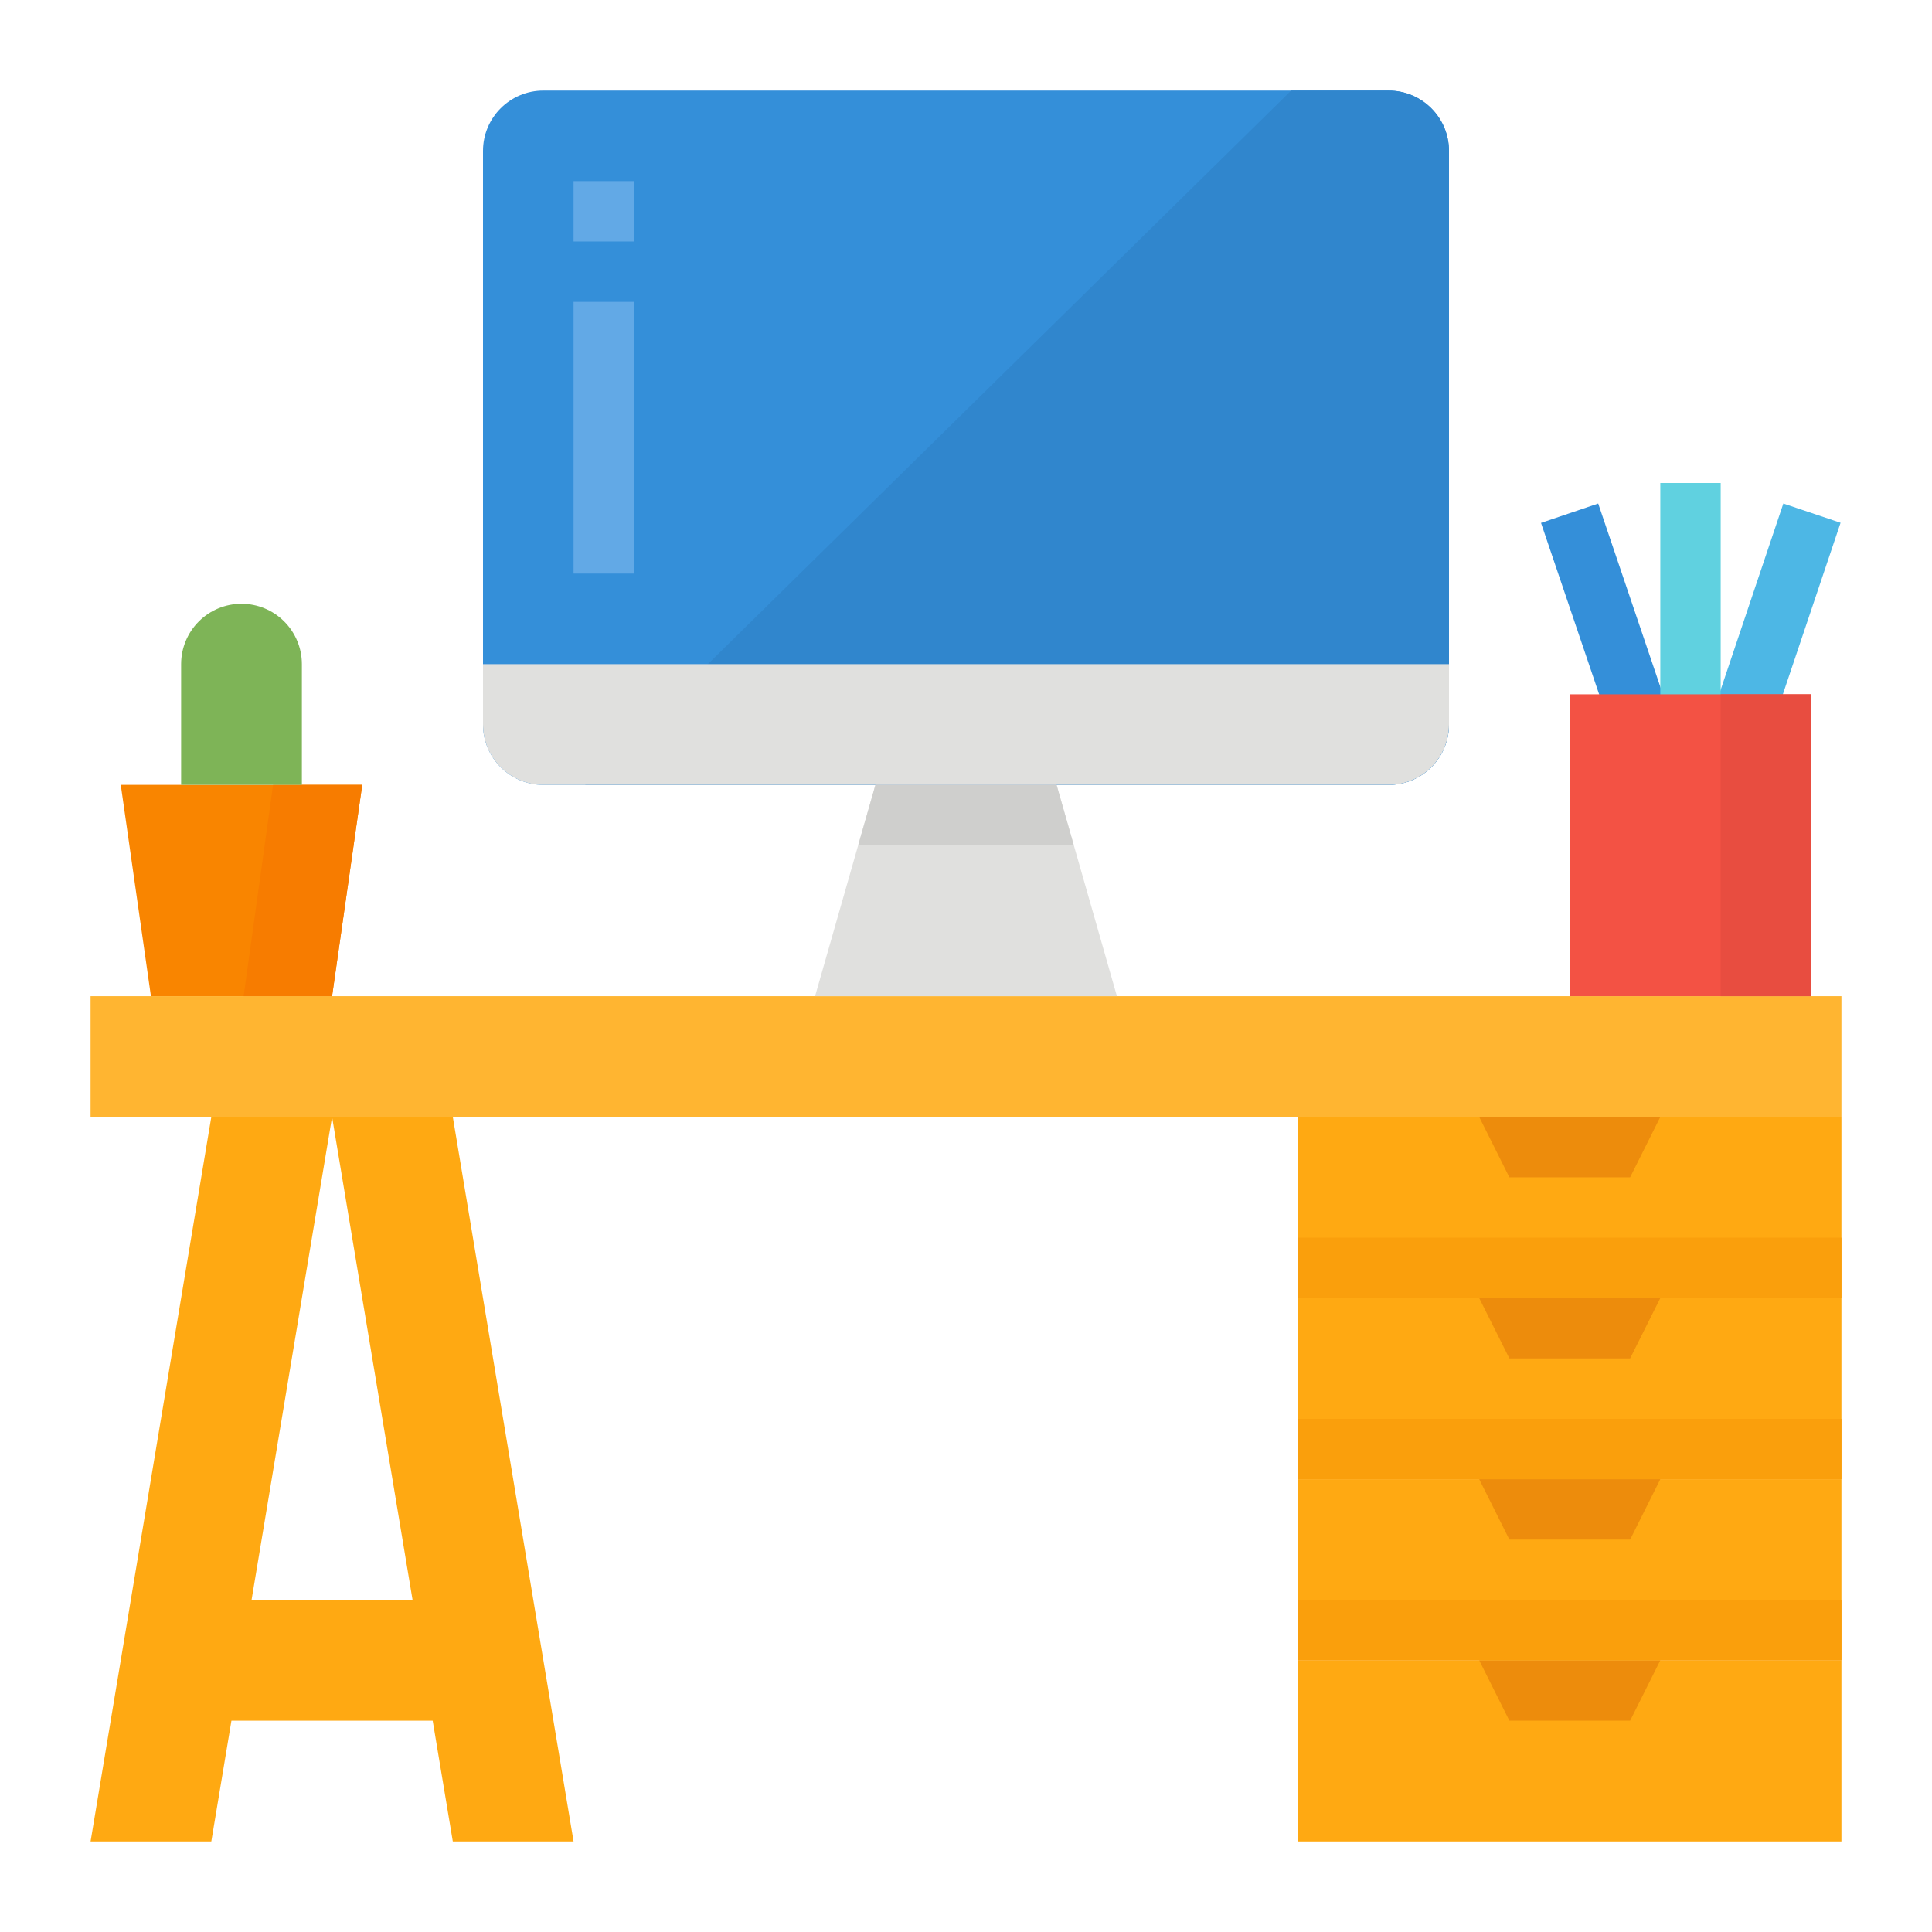 <svg width="75" height="75" viewBox="0 0 75 75" fill="none" xmlns="http://www.w3.org/2000/svg">
<path d="M3.516 38.672H71.484V43.359H3.516V38.672Z" fill="#FFB531"/>
<path d="M53.906 3.516H21.094C19.799 3.516 18.75 4.565 18.75 5.859V28.125C18.75 29.419 19.799 30.469 21.094 30.469H53.906C55.201 30.469 56.25 29.419 56.25 28.125V5.859C56.25 4.565 55.201 3.516 53.906 3.516Z" fill="#348FD9"/>
<path d="M56.249 5.859V28.125C56.249 28.747 56.003 29.343 55.563 29.782C55.123 30.222 54.527 30.469 53.906 30.469H22.712L50.122 3.516H53.906C54.527 3.516 55.123 3.763 55.563 4.202C56.003 4.642 56.249 5.238 56.249 5.859Z" fill="#3086CD"/>
<path d="M43.359 38.672H31.641L33.315 32.812L33.984 30.469H41.016L41.685 32.812L43.359 38.672Z" fill="#E0E0DE"/>
<path d="M22.266 7.031H24.609V9.375H22.266V7.031Z" fill="#62A9E6"/>
<path d="M22.266 11.719H24.609V22.266H22.266V11.719Z" fill="#62A9E6"/>
<path d="M18.75 28.125C18.75 28.747 18.997 29.343 19.436 29.782C19.876 30.222 20.472 30.469 21.094 30.469H53.906C54.528 30.469 55.124 30.222 55.563 29.782C56.003 29.343 56.25 28.747 56.25 28.125V25.781H18.75V28.125Z" fill="#E0E0DE"/>
<path d="M41.685 32.812H33.315L33.985 30.469H41.016L41.685 32.812Z" fill="#CFCFCD"/>
<path d="M7.031 62.109H18.75V66.797H7.031V62.109Z" fill="#FFA912"/>
<path d="M8.203 71.484H3.516L8.203 43.359H12.891L8.203 71.484Z" fill="#FFA912"/>
<path d="M17.578 71.484H22.266L17.578 43.359H12.891L17.578 71.484Z" fill="#FFA912"/>
<path d="M50.391 43.359H71.484V50.391H50.391V43.359Z" fill="#FFA912"/>
<path d="M50.391 57.422H71.484V64.453H50.391V57.422Z" fill="#FFA912"/>
<path d="M50.391 50.391H71.484V57.422H50.391V50.391Z" fill="#FFA912"/>
<path d="M50.391 64.453H71.484V71.484H50.391V64.453Z" fill="#FFA912"/>
<path d="M57.422 43.359L58.594 45.703H63.281L64.453 43.359H57.422Z" fill="#ED8C0C"/>
<path d="M63.281 52.734L64.453 50.391H57.422L58.594 52.734H63.281Z" fill="#ED8C0C"/>
<path d="M58.594 59.766H63.281L64.453 57.422H57.422L58.594 59.766Z" fill="#ED8C0C"/>
<path d="M58.594 66.797H63.281L64.453 64.453H57.422L58.594 66.797Z" fill="#ED8C0C"/>
<path d="M66.37 28.044L69.229 19.547L71.451 20.294L68.592 28.791L66.37 28.044Z" fill="#4DB7E5"/>
<path d="M59.822 20.299L62.042 19.547L64.971 28.189L62.752 28.941L59.822 20.299Z" fill="#348FD9"/>
<path d="M64.453 18.75H66.797V28.125H64.453V18.75Z" fill="#60D1E0"/>
<path d="M60.938 26.953H70.312V38.672H60.938V26.953Z" fill="#F35244"/>
<path d="M66.797 26.953H70.312V38.672H66.797V26.953Z" fill="#E84D40"/>
<path d="M14.062 30.469L12.891 38.672H5.859L4.688 30.469H14.062Z" fill="#F98500"/>
<path d="M14.062 30.469L12.891 38.672H9.457L10.601 30.469H14.062Z" fill="#F77C00"/>
<path d="M9.375 23.438C9.997 23.438 10.593 23.684 11.032 24.124C11.472 24.564 11.719 25.16 11.719 25.781V30.469H7.031V25.781C7.031 25.16 7.278 24.564 7.718 24.124C8.157 23.684 8.753 23.438 9.375 23.438Z" fill="#7EB457"/>
<path d="M50.391 48.047H71.484V50.391H50.391V48.047Z" fill="#FA9F0C"/>
<path d="M50.391 55.078H71.484V57.422H50.391V55.078Z" fill="#FA9F0C"/>
<path d="M50.391 62.109H71.484V64.453H50.391V62.109Z" fill="#FA9F0C"/>
</svg>

